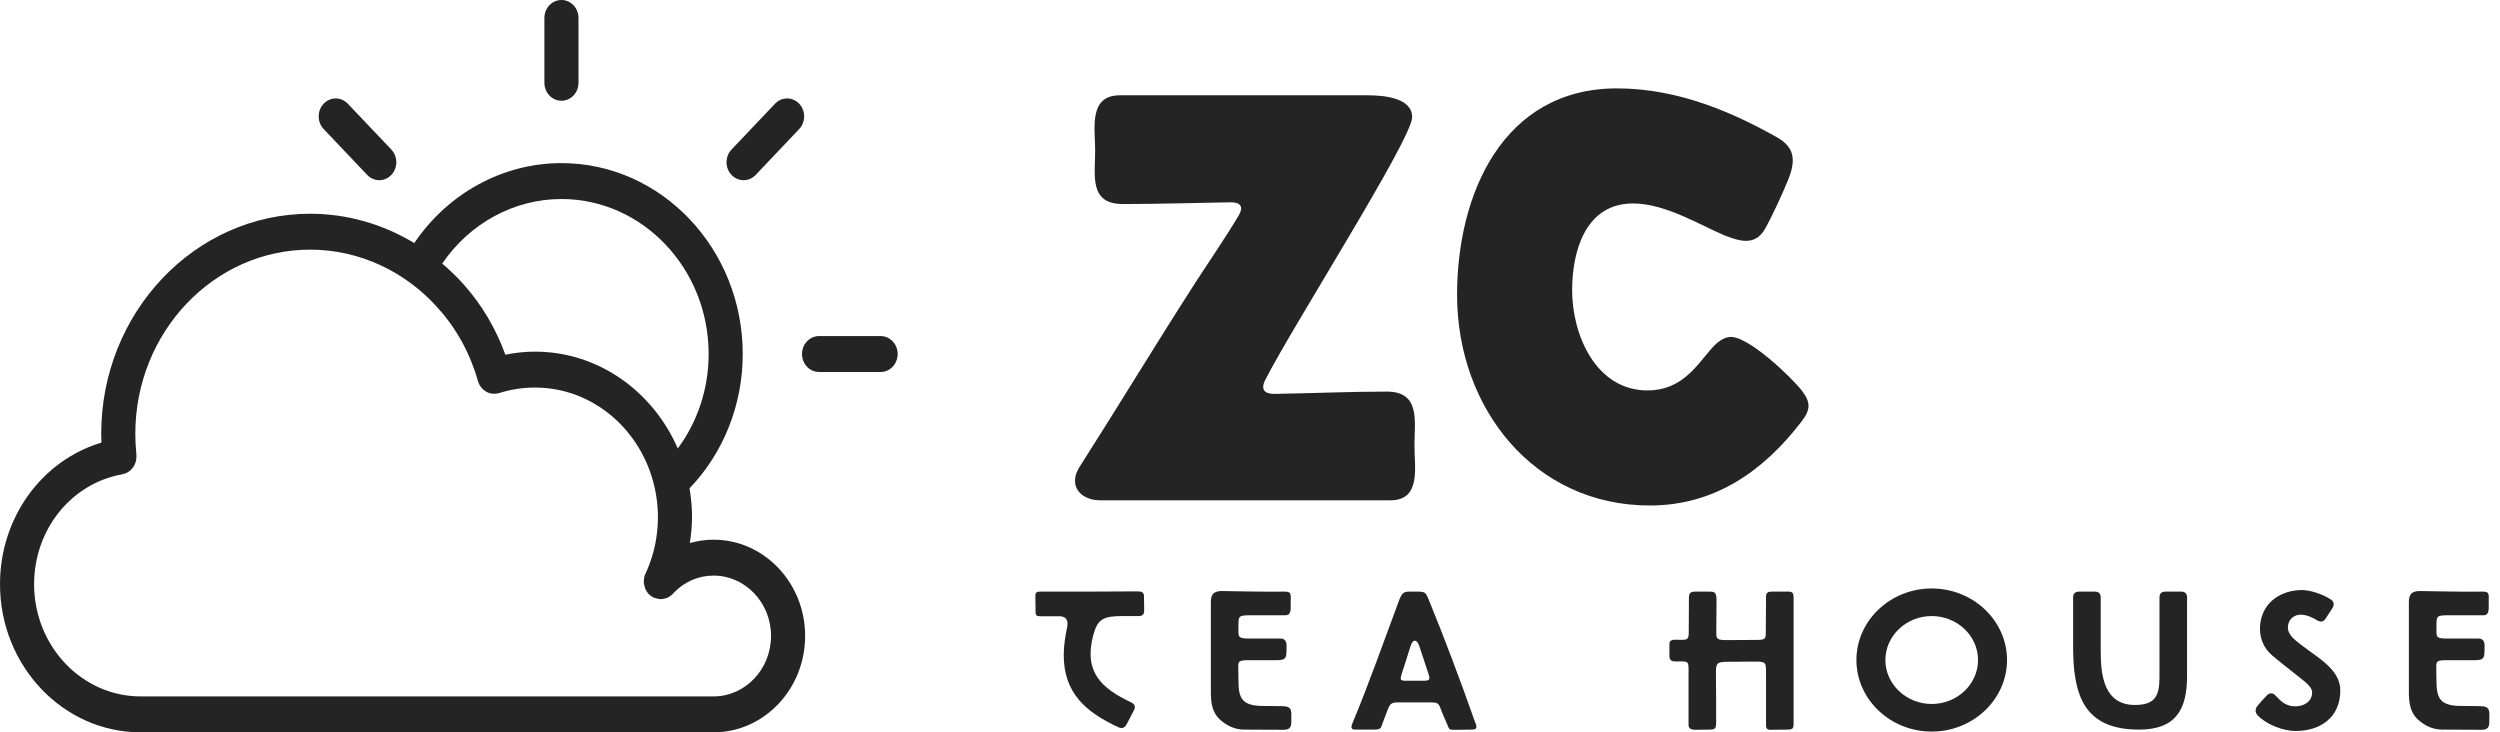 <svg xmlns="http://www.w3.org/2000/svg" fill="none" viewBox="0 0 198 58" height="58" width="198">
<path fill="#242424" d="M56.514 42.743C55.869 42.743 55.241 42.839 54.636 43.01C54.739 42.327 54.809 41.635 54.809 40.93C54.809 40.16 54.733 39.409 54.611 38.675C57.289 35.888 58.825 32.069 58.825 28.043C58.825 19.703 52.382 12.918 44.463 12.918C39.816 12.918 35.472 15.314 32.81 19.25C30.325 17.748 27.483 16.928 24.566 16.928C15.44 16.928 8.016 24.746 8.016 34.356C8.016 34.582 8.025 34.818 8.034 35.055C3.314 36.465 0 40.988 0 46.272C0 52.739 4.997 58 11.138 58H56.521C60.517 57.995 63.767 54.572 63.767 50.364C63.767 46.162 60.514 42.743 56.514 42.743ZM44.463 15.762C50.893 15.762 56.124 21.271 56.124 28.043C56.124 30.787 55.244 33.409 53.681 35.518C51.718 31.002 47.392 27.85 42.369 27.85C41.583 27.85 40.799 27.936 40.024 28.091C39.275 26.027 38.156 24.128 36.743 22.552C36.211 21.942 35.628 21.394 35.025 20.875C37.186 17.697 40.702 15.762 44.463 15.762ZM56.514 55.156H11.138C6.486 55.156 2.701 51.17 2.701 46.272C2.701 41.944 5.638 38.282 9.683 37.566C9.713 37.561 9.74 37.549 9.77 37.541C9.815 37.53 9.861 37.519 9.904 37.502C9.946 37.488 9.985 37.468 10.025 37.449C10.066 37.429 10.105 37.41 10.143 37.386C10.182 37.363 10.217 37.336 10.253 37.308C10.287 37.281 10.321 37.255 10.353 37.226C10.386 37.194 10.416 37.161 10.446 37.127C10.475 37.094 10.503 37.061 10.529 37.026C10.556 36.99 10.579 36.951 10.601 36.913C10.624 36.874 10.647 36.835 10.666 36.794C10.685 36.754 10.701 36.712 10.716 36.669C10.732 36.626 10.747 36.583 10.759 36.538C10.771 36.493 10.778 36.448 10.786 36.402C10.793 36.356 10.8 36.311 10.803 36.264C10.806 36.217 10.805 36.168 10.804 36.12C10.802 36.088 10.807 36.056 10.804 36.024C10.744 35.39 10.717 34.859 10.717 34.356C10.717 26.314 16.93 19.772 24.566 19.772C28.434 19.772 32.147 21.486 34.767 24.491C36.188 26.076 37.254 28.039 37.848 30.169L37.849 30.171C37.856 30.196 37.868 30.218 37.876 30.242C37.899 30.309 37.922 30.377 37.952 30.439C37.96 30.453 37.971 30.465 37.979 30.48C38.016 30.547 38.054 30.613 38.1 30.671C38.114 30.689 38.132 30.702 38.146 30.719C38.19 30.77 38.234 30.822 38.285 30.865C38.33 30.904 38.38 30.935 38.429 30.967C38.453 30.983 38.474 31.002 38.498 31.016C38.786 31.182 39.128 31.233 39.465 31.145C39.485 31.139 39.504 31.139 39.524 31.133L39.526 31.132C40.456 30.841 41.413 30.694 42.369 30.694C46.976 30.694 50.837 34.077 51.843 38.6C51.849 38.622 51.853 38.645 51.86 38.666C52.017 39.396 52.108 40.151 52.108 40.93C52.108 42.428 51.812 43.866 51.227 45.206C51.187 45.265 51.172 45.334 51.142 45.397C51.109 45.465 51.073 45.527 51.052 45.598C51.02 45.7 51.011 45.801 51.002 45.906C50.996 45.975 50.982 46.041 50.985 46.111C50.991 46.227 51.023 46.338 51.056 46.45C51.072 46.506 51.076 46.563 51.099 46.617C51.168 46.779 51.264 46.931 51.393 47.062C51.521 47.189 51.667 47.283 51.821 47.349C51.871 47.371 51.926 47.371 51.98 47.386C52.085 47.416 52.19 47.448 52.299 47.449C52.308 47.449 52.316 47.455 52.326 47.455C52.431 47.455 52.534 47.428 52.636 47.402C52.672 47.394 52.709 47.396 52.744 47.385C52.884 47.337 53.02 47.265 53.142 47.167C53.147 47.163 53.15 47.158 53.155 47.154C53.157 47.152 53.16 47.152 53.161 47.15C53.236 47.091 53.305 47.023 53.365 46.95C54.205 46.07 55.321 45.587 56.514 45.587C59.024 45.587 61.066 47.73 61.066 50.364C61.066 53.006 59.024 55.156 56.514 55.156Z"></path>
<path fill="#242424" d="M44.467 7.979C45.212 7.979 45.817 7.342 45.817 6.557V1.422C45.817 0.636 45.212 0 44.467 0C43.721 0 43.116 0.636 43.116 1.422V6.557C43.116 7.342 43.721 7.979 44.467 7.979Z"></path>
<path fill="#242424" d="M58.892 14.272C59.238 14.272 59.584 14.133 59.848 13.855L63.294 10.223C63.821 9.667 63.821 8.767 63.294 8.212C62.766 7.657 61.911 7.656 61.383 8.213L57.936 11.845C57.41 12.4 57.41 13.301 57.937 13.856C58.201 14.133 58.547 14.272 58.892 14.272Z"></path>
<path fill="#242424" d="M69.745 26.617H64.869C64.124 26.617 63.519 27.253 63.519 28.039C63.519 28.824 64.124 29.461 64.869 29.461H69.745C70.49 29.461 71.095 28.824 71.095 28.039C71.095 27.253 70.49 26.617 69.745 26.617Z"></path>
<path fill="#242424" d="M29.083 13.854C29.347 14.132 29.693 14.271 30.038 14.271C30.384 14.271 30.729 14.132 30.993 13.854C31.521 13.299 31.521 12.398 30.993 11.843L27.545 8.212C27.017 7.656 26.163 7.656 25.635 8.212C25.108 8.767 25.108 9.668 25.635 10.223L29.083 13.854Z"></path>
<path fill="#242424" d="M100.907 31.196C103.869 31.15 106.922 31.014 109.838 31.014C112.526 31.014 112.025 33.383 112.025 35.297C112.025 37.028 112.572 39.626 110.111 39.626H87.1C86.189 39.626 85.141 39.124 85.141 38.076C85.141 37.575 85.369 37.165 85.642 36.755C88.695 31.971 91.611 27.14 94.664 22.401C95.12 21.672 97.17 18.665 98.127 17.025C98.492 16.387 98.264 16.022 97.489 16.022C94.619 16.068 91.794 16.159 88.923 16.159C86.234 16.159 86.736 13.88 86.736 11.921C86.736 10.19 86.189 7.547 88.695 7.547H108.289C109.428 7.547 111.843 7.684 111.843 9.278C111.843 11.01 102.319 25.91 100.178 30.148C99.859 30.831 100.132 31.196 100.907 31.196Z"></path>
<path fill="#242424" d="M130.482 30.922C133.125 30.922 134.31 29.054 135.403 27.778C136.041 27.004 136.588 26.685 137.089 26.685C138.547 26.685 141.874 29.874 142.694 30.922C143.423 31.879 143.423 32.426 142.648 33.429C139.595 37.393 135.722 40.036 130.664 40.036C121.505 40.036 115.4 32.335 115.4 23.358C115.4 15.339 119.045 7 128.067 7C133.034 7 137.408 9.005 140.735 10.873C142.102 11.648 142.284 12.65 141.6 14.291C141.099 15.521 140.324 17.161 139.823 18.073C139.413 18.802 138.912 19.075 138.274 19.075C137.773 19.075 137.226 18.893 136.634 18.665C134.674 17.845 131.895 16.113 129.343 16.113C125.515 16.113 124.513 19.986 124.513 22.994C124.513 26.503 126.381 30.922 130.482 30.922Z"></path>
<path fill="#242424" d="M88.573 57.597C85.95 56.38 84.248 54.865 84.248 51.867C84.248 51.134 84.373 50.368 84.514 49.697C84.654 49.026 84.342 48.807 83.889 48.807C83.499 48.807 82.765 48.807 82.406 48.807C82.109 48.807 82.016 48.76 82.016 48.432C82.016 47.995 82 47.605 82 47.168C82 46.887 82.172 46.856 82.406 46.856C83.639 46.856 84.888 46.856 86.122 46.856C87.199 46.856 88.276 46.84 89.354 46.84C89.479 46.84 89.963 46.84 90.072 46.84C90.306 46.84 90.603 46.84 90.603 47.215C90.603 47.543 90.618 47.886 90.618 48.214C90.618 48.495 90.634 48.792 90.181 48.792C89.76 48.792 89.354 48.792 88.932 48.792C87.402 48.792 86.934 49.01 86.59 50.291C85.81 53.21 87.215 54.506 89.588 55.63C89.885 55.771 89.947 55.974 89.807 56.255L89.229 57.363C89.135 57.551 88.995 57.66 88.823 57.66C88.745 57.66 88.667 57.644 88.573 57.597Z"></path>
<path fill="#242424" d="M102.223 47.714C102.223 48.214 102.285 48.729 101.817 48.729C100.817 48.729 99.943 48.729 99.022 48.729C98.054 48.729 98.085 48.807 98.085 49.65C98.085 50.447 97.992 50.572 98.944 50.572C99.756 50.572 100.583 50.572 101.411 50.572C101.723 50.572 101.895 50.743 101.895 51.134C101.895 52.086 101.926 52.289 101.083 52.289C100.739 52.289 99.834 52.289 99.49 52.289C98.179 52.273 98.054 52.258 98.07 52.851C98.07 52.945 98.085 53.788 98.085 53.897C98.085 55.334 98.382 55.911 100.068 55.911C100.536 55.911 101.005 55.927 101.489 55.927C102.41 55.927 102.269 56.286 102.269 57.207C102.269 57.66 102.067 57.8 101.645 57.8C100.614 57.8 99.568 57.785 98.522 57.785C97.804 57.785 97.148 57.472 96.618 56.989C95.931 56.348 95.899 55.521 95.899 54.647C95.899 52.742 95.899 50.041 95.899 48.136C95.899 47.433 95.806 46.809 96.774 46.809C96.945 46.809 100.49 46.887 101.676 46.856C102.316 46.84 102.223 47.043 102.223 47.714Z"></path>
<path fill="#242424" d="M110.69 55.63C110.238 55.63 110.082 55.739 109.925 56.161C109.722 56.692 109.629 56.942 109.473 57.348C109.379 57.597 109.395 57.785 108.864 57.785C108.286 57.785 107.88 57.785 107.302 57.785C106.881 57.785 107.068 57.394 107.131 57.238C108.427 54.131 109.644 50.665 110.815 47.527C111.05 46.902 111.237 46.856 111.658 46.856C111.737 46.856 111.893 46.856 112.283 46.856C112.876 46.856 112.939 46.949 113.157 47.496C114.438 50.634 115.655 53.866 116.78 57.067C116.904 57.41 117.123 57.785 116.592 57.785C116.077 57.8 115.218 57.8 115.078 57.8C114.765 57.8 114.75 57.691 114.641 57.426C114.469 57.004 114.266 56.583 114.11 56.161C113.938 55.677 113.829 55.63 113.345 55.63H110.69ZM111.268 53.913H112.829C113.345 53.913 113.22 53.663 113.11 53.288C112.939 52.742 112.626 51.867 112.486 51.399C112.377 51.04 112.252 50.743 112.049 50.743C111.861 50.743 111.752 51.04 111.643 51.399C111.502 51.899 111.237 52.648 111.018 53.366C110.893 53.757 110.862 53.913 111.268 53.913Z"></path>
<path fill="#242424" d="M139.01 52.398L136.808 52.414C135.887 52.414 135.903 52.586 135.903 53.444C135.903 54.116 135.918 54.787 135.918 55.443V57.191C135.918 57.629 135.887 57.785 135.419 57.785C135.044 57.785 134.701 57.8 134.326 57.8C134.076 57.8 133.733 57.769 133.733 57.426V53.116C133.733 52.398 133.717 52.383 133.014 52.383C132.655 52.383 132.218 52.476 132.218 51.961V51.009C132.218 50.743 132.405 50.665 132.64 50.665C133.483 50.665 133.748 50.79 133.748 50.15C133.748 49.166 133.764 48.464 133.764 47.324C133.764 46.934 133.936 46.856 134.31 46.856H135.263C135.809 46.856 135.95 46.856 135.95 47.589C135.95 48.292 135.934 48.995 135.934 49.697C135.934 50.54 135.825 50.696 136.746 50.696C137.573 50.696 138.323 50.681 139.15 50.681C139.9 50.681 139.853 50.572 139.853 49.806C139.853 48.963 139.869 48.12 139.869 47.277C139.869 46.824 140.15 46.856 140.462 46.856H141.648C141.992 46.856 142.054 47.012 142.054 47.34V57.223C142.054 57.66 142.039 57.785 141.555 57.785L140.165 57.8C139.962 57.8 139.869 57.66 139.869 57.472V53.429C139.869 52.461 139.9 52.398 139.01 52.398Z"></path>
<path fill="#242424" d="M149.323 52.273C149.323 54.194 150.978 55.755 152.992 55.755C155.006 55.755 156.661 54.194 156.661 52.273C156.661 50.353 155.006 48.792 152.992 48.792C150.978 48.792 149.323 50.353 149.323 52.273ZM147.028 52.273C147.028 49.151 149.713 46.606 152.992 46.606C156.271 46.606 158.956 49.151 158.956 52.273C158.956 55.396 156.271 57.941 152.992 57.941C149.713 57.941 147.028 55.396 147.028 52.273Z"></path>
<path fill="#242424" d="M166.377 47.324V51.618C166.377 53.475 166.643 55.833 169.078 55.833C170.687 55.833 171.03 55.115 171.03 53.632V47.324C171.03 47.012 171.186 46.856 171.498 46.856H172.747C173.06 46.856 173.216 47.012 173.216 47.324V53.538C173.216 56.239 172.295 57.785 169.406 57.785C165.003 57.785 164.191 55.006 164.191 51.196V47.324C164.191 47.012 164.348 46.856 164.66 46.856H165.909C166.221 46.856 166.377 47.012 166.377 47.324Z"></path>
<path fill="#242424" d="M180.232 55.099C180.654 55.552 181.044 55.942 181.793 55.942C182.496 55.942 183.121 55.552 183.121 54.834C183.121 54.381 182.48 53.944 182.137 53.663C181.231 52.929 180.794 52.617 179.998 51.946C179.217 51.29 178.889 50.4 179.014 49.385C179.233 47.621 180.747 46.731 182.324 46.731C182.964 46.731 183.964 47.059 184.604 47.48C184.854 47.652 184.9 47.902 184.713 48.183L184.198 48.979C184.089 49.151 183.964 49.229 183.823 49.229C183.729 49.229 183.636 49.198 183.526 49.135C183.199 48.932 182.699 48.682 182.215 48.682C181.622 48.682 181.2 49.12 181.2 49.697C181.2 50.353 181.903 50.79 182.356 51.149C183.605 52.117 185.353 53.038 185.353 54.678C185.353 56.785 183.823 57.894 181.809 57.894C180.857 57.894 179.53 57.41 178.811 56.661C178.593 56.426 178.593 56.145 178.796 55.896C179.014 55.63 179.311 55.302 179.545 55.068C179.654 54.959 179.764 54.912 179.873 54.912C179.998 54.912 180.123 54.974 180.232 55.099Z"></path>
<path fill="#242424" d="M197.106 47.714C197.106 48.214 197.168 48.729 196.7 48.729C195.701 48.729 194.826 48.729 193.905 48.729C192.937 48.729 192.968 48.807 192.968 49.65C192.968 50.447 192.875 50.572 193.827 50.572C194.639 50.572 195.466 50.572 196.294 50.572C196.606 50.572 196.778 50.743 196.778 51.134C196.778 52.086 196.809 52.289 195.966 52.289C195.623 52.289 194.717 52.289 194.374 52.289C193.062 52.273 192.937 52.258 192.953 52.851C192.953 52.945 192.968 53.788 192.968 53.897C192.968 55.334 193.265 55.911 194.951 55.911C195.42 55.911 195.888 55.927 196.372 55.927C197.293 55.927 197.153 56.286 197.153 57.207C197.153 57.66 196.95 57.8 196.528 57.8C195.498 57.8 194.452 57.785 193.406 57.785C192.687 57.785 192.032 57.472 191.501 56.989C190.814 56.348 190.783 55.521 190.783 54.647C190.783 52.742 190.783 50.041 190.783 48.136C190.783 47.433 190.689 46.809 191.657 46.809C191.829 46.809 195.373 46.887 196.559 46.856C197.2 46.84 197.106 47.043 197.106 47.714Z"></path>
</svg>
